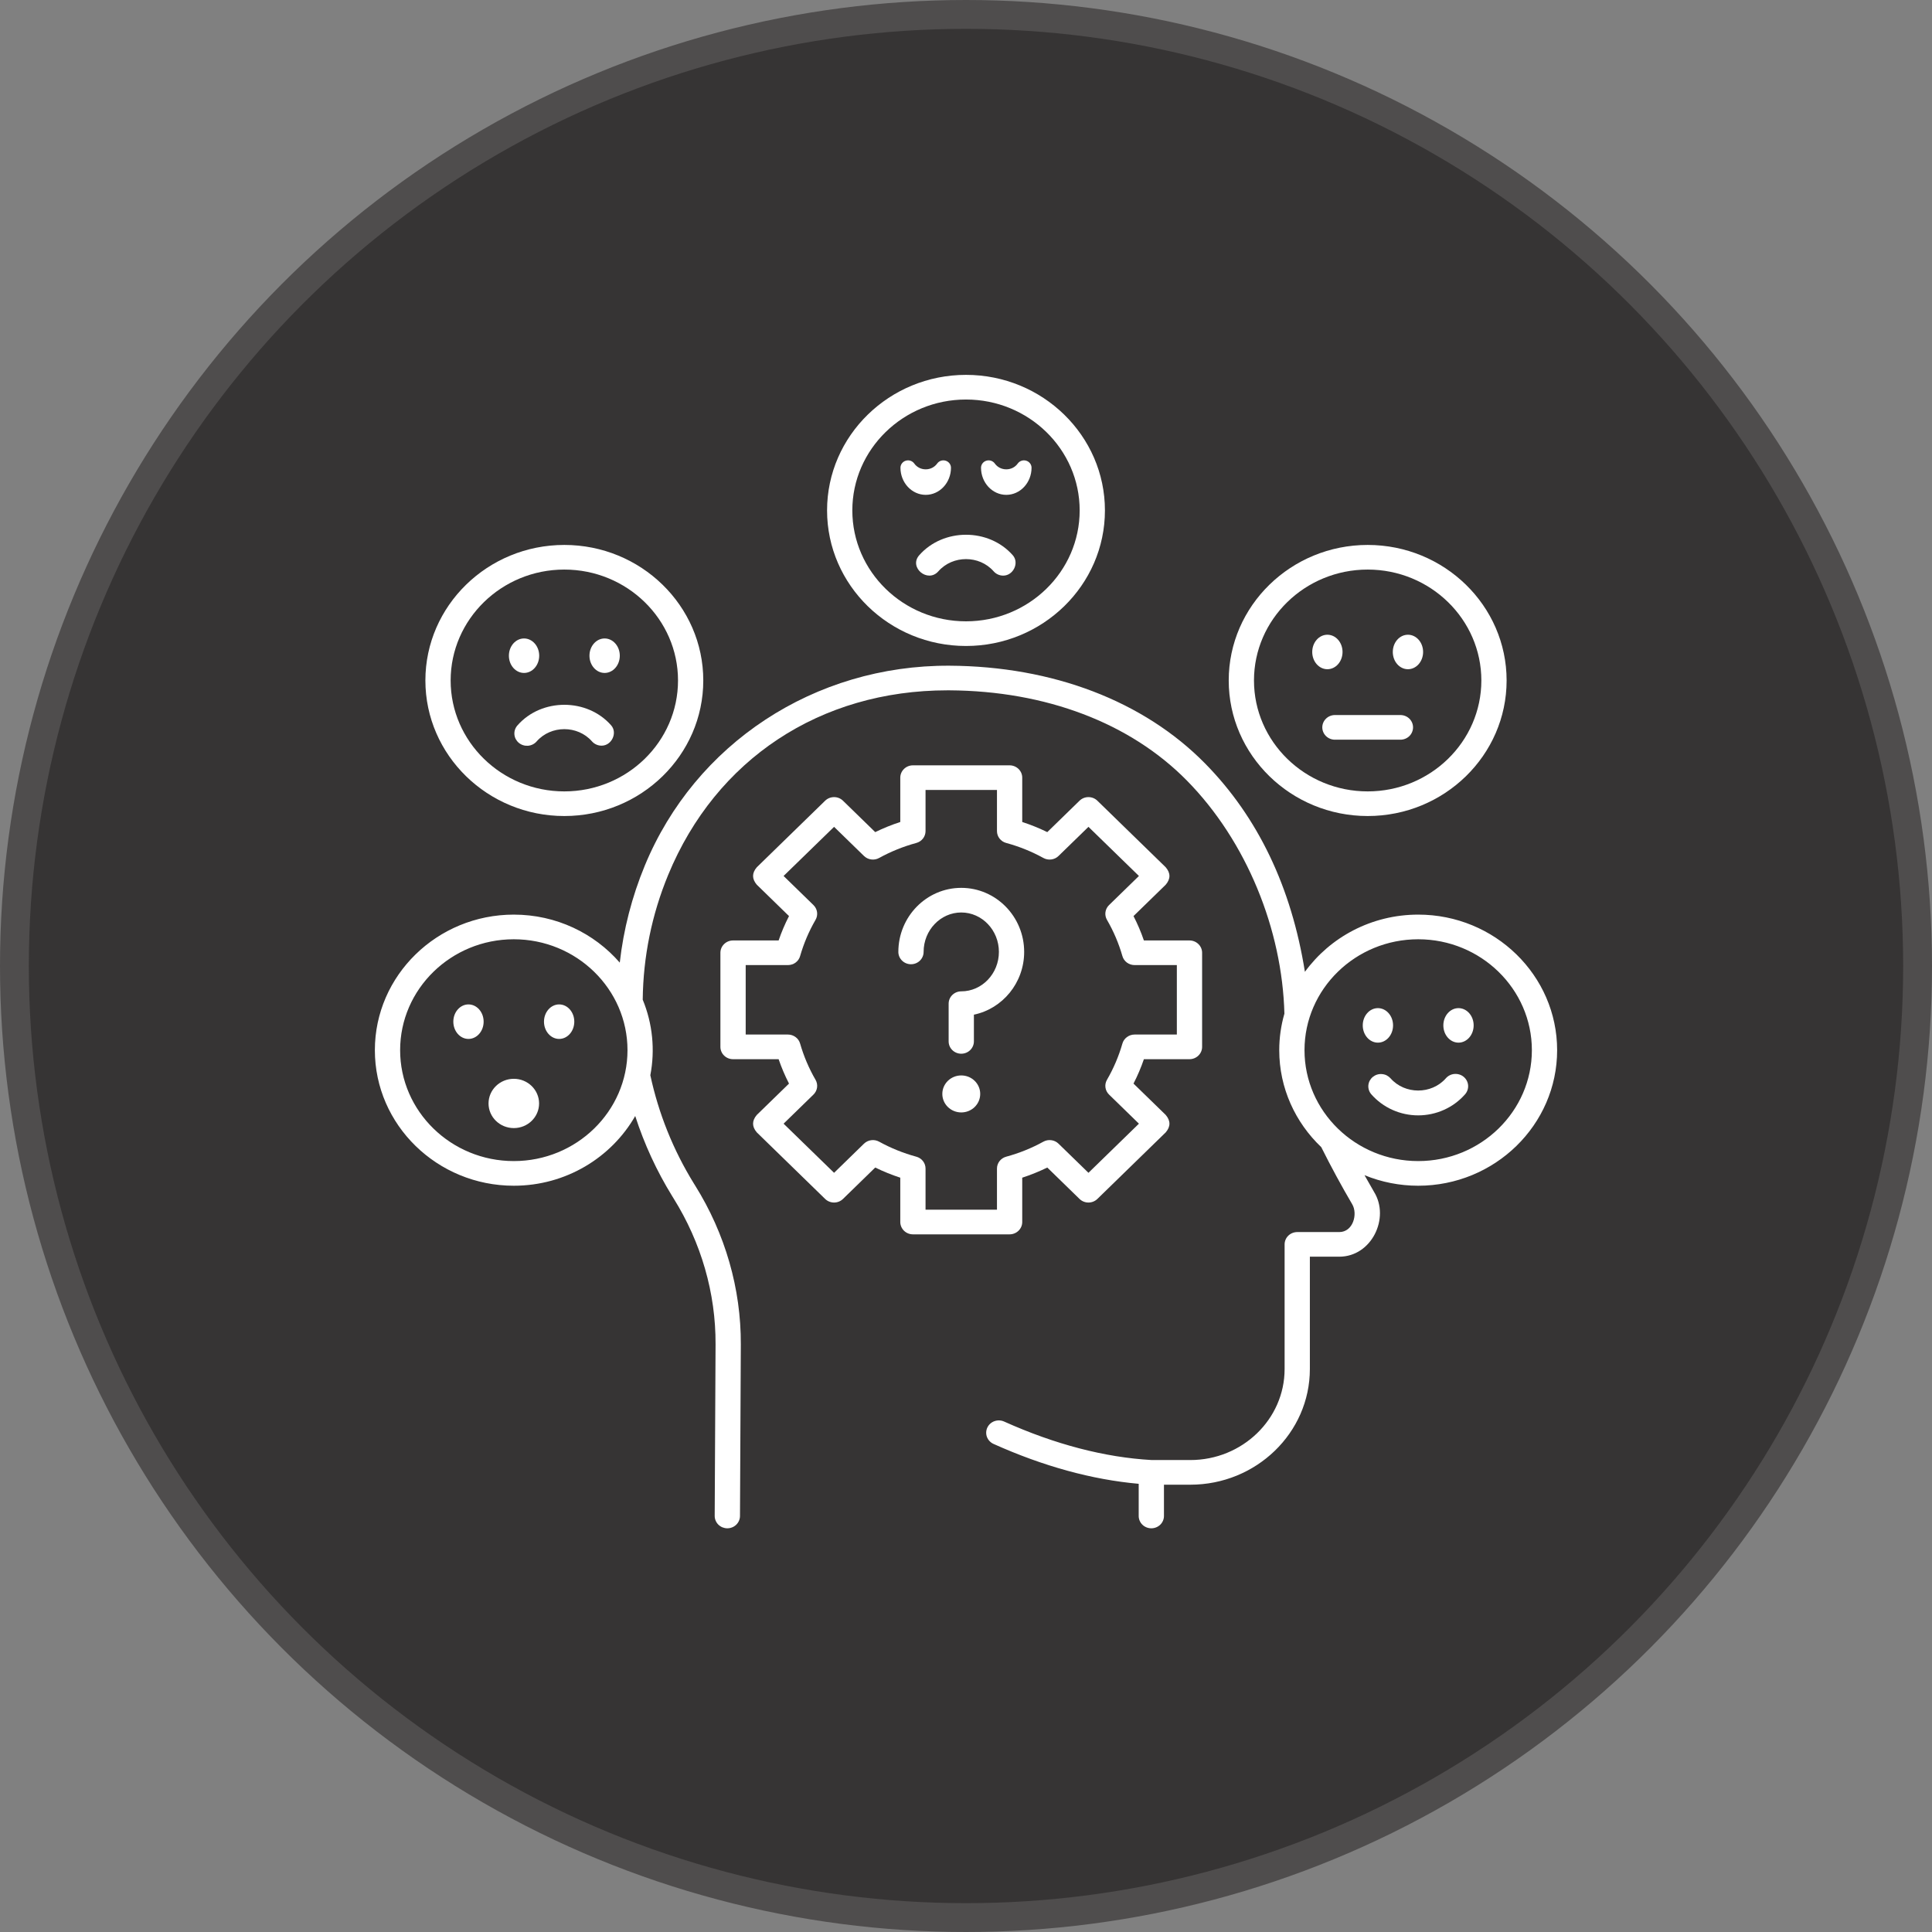 <svg xmlns="http://www.w3.org/2000/svg" width="67" height="67" viewBox="0 0 67 67" fill="none"><rect x="0" y="0" width="67" height="67" fill="#808080" stroke="none"/><circle cx="33.5" cy="33.5" r="33" fill="#363434" stroke="#4F4D4D"></circle><path d="M35.012 42.806H31.66C31.543 42.806 31.432 42.761 31.35 42.681C31.268 42.6 31.221 42.492 31.221 42.378V40.841C30.924 40.744 30.633 40.626 30.352 40.489L29.234 41.578C29.152 41.658 29.041 41.703 28.925 41.703C28.809 41.703 28.697 41.658 28.615 41.578L26.245 39.27C26.073 39.069 26.073 38.867 26.245 38.665L27.362 37.578C27.222 37.304 27.101 37.022 27.002 36.732H25.421C25.305 36.732 25.194 36.687 25.112 36.607C25.029 36.527 24.983 36.418 24.983 36.305V33.041C24.983 32.928 25.029 32.819 25.112 32.739C25.194 32.659 25.305 32.614 25.421 32.614H27.002C27.101 32.324 27.221 32.042 27.362 31.769L26.245 30.681C26.073 30.479 26.073 30.278 26.245 30.076L28.615 27.768C28.697 27.688 28.809 27.643 28.925 27.643C29.041 27.643 29.152 27.688 29.234 27.768L30.352 28.857C30.633 28.72 30.923 28.602 31.221 28.506V26.968C31.221 26.855 31.268 26.746 31.35 26.666C31.432 26.586 31.543 26.541 31.66 26.541H35.012C35.128 26.541 35.239 26.586 35.321 26.666C35.404 26.746 35.45 26.855 35.45 26.968V28.506C35.748 28.602 36.038 28.72 36.319 28.857L37.437 27.768C37.519 27.688 37.63 27.643 37.746 27.643C37.862 27.643 37.974 27.688 38.056 27.768L40.426 30.076C40.598 30.278 40.598 30.479 40.426 30.681L39.309 31.769C39.45 32.042 39.57 32.324 39.669 32.614H41.25C41.366 32.614 41.477 32.659 41.559 32.739C41.642 32.819 41.688 32.928 41.688 33.041V36.305C41.688 36.418 41.642 36.527 41.559 36.607C41.477 36.687 41.366 36.732 41.25 36.732H39.669C39.57 37.022 39.45 37.304 39.309 37.578L40.426 38.665C40.598 38.867 40.598 39.069 40.426 39.27L38.056 41.578C37.974 41.658 37.862 41.703 37.746 41.703C37.63 41.703 37.519 41.658 37.437 41.578L36.319 40.489C36.038 40.626 35.748 40.744 35.45 40.841V42.378C35.45 42.492 35.404 42.6 35.321 42.681C35.239 42.761 35.128 42.806 35.012 42.806ZM32.097 41.951H34.574V40.525C34.574 40.431 34.605 40.34 34.663 40.266C34.721 40.191 34.802 40.138 34.894 40.113C35.344 39.991 35.778 39.816 36.184 39.592C36.268 39.546 36.364 39.528 36.459 39.541C36.554 39.553 36.642 39.596 36.709 39.662L37.747 40.672L39.497 38.968L38.461 37.959C38.393 37.893 38.349 37.807 38.336 37.714C38.323 37.621 38.342 37.527 38.389 37.446C38.619 37.05 38.798 36.628 38.924 36.19C38.949 36.1 39.005 36.021 39.081 35.965C39.157 35.908 39.25 35.877 39.346 35.877H40.812V33.468H39.346C39.25 33.468 39.157 33.438 39.081 33.382C39.005 33.325 38.949 33.246 38.924 33.156C38.798 32.718 38.619 32.296 38.389 31.9C38.342 31.819 38.323 31.725 38.336 31.632C38.349 31.539 38.393 31.453 38.461 31.387L39.497 30.378L37.747 28.674L36.709 29.684C36.642 29.75 36.554 29.793 36.459 29.805C36.364 29.818 36.268 29.8 36.184 29.754C35.778 29.53 35.344 29.355 34.894 29.233C34.802 29.208 34.721 29.155 34.663 29.08C34.605 29.006 34.574 28.915 34.574 28.822V27.395H32.097V28.822C32.097 28.915 32.066 29.006 32.008 29.08C31.95 29.155 31.869 29.208 31.777 29.233C31.327 29.355 30.893 29.53 30.487 29.754C30.403 29.8 30.307 29.818 30.212 29.805C30.118 29.793 30.03 29.75 29.962 29.684L28.925 28.674L27.174 30.378L28.21 31.387C28.278 31.453 28.322 31.539 28.335 31.632C28.348 31.725 28.329 31.819 28.282 31.9C28.052 32.296 27.873 32.718 27.747 33.156C27.722 33.246 27.667 33.325 27.59 33.382C27.514 33.438 27.421 33.468 27.326 33.468H25.86V35.877H27.326C27.421 35.877 27.514 35.908 27.59 35.965C27.667 36.021 27.722 36.1 27.747 36.19C27.873 36.628 28.052 37.05 28.282 37.446C28.329 37.527 28.348 37.621 28.335 37.714C28.322 37.807 28.278 37.893 28.21 37.959L27.174 38.968L28.925 40.672L29.962 39.662C30.03 39.596 30.118 39.553 30.212 39.541C30.307 39.528 30.403 39.546 30.487 39.592C30.894 39.816 31.328 39.991 31.777 40.113C31.869 40.138 31.95 40.191 32.008 40.266C32.066 40.34 32.097 40.431 32.097 40.525V41.951Z" fill="white"></path><path d="M33.336 36.542C33.219 36.542 33.108 36.497 33.026 36.417C32.944 36.337 32.898 36.228 32.898 36.115V34.806C32.898 34.693 32.944 34.584 33.026 34.504C33.108 34.424 33.219 34.379 33.336 34.379C34.055 34.379 34.641 33.765 34.641 33.011C34.641 32.258 34.055 31.644 33.336 31.644C32.616 31.644 32.03 32.258 32.03 33.011C32.03 33.125 31.984 33.233 31.902 33.314C31.82 33.394 31.709 33.439 31.592 33.439C31.476 33.439 31.365 33.394 31.283 33.314C31.2 33.233 31.154 33.125 31.154 33.011C31.154 31.786 32.133 30.79 33.336 30.79C34.538 30.79 35.517 31.786 35.517 33.011C35.517 34.084 34.767 34.981 33.774 35.188V36.115C33.774 36.228 33.727 36.337 33.645 36.417C33.563 36.497 33.452 36.542 33.336 36.542Z" fill="white"></path><path d="M33.336 38.578C33.699 38.578 33.993 38.291 33.993 37.936C33.993 37.582 33.699 37.295 33.336 37.295C32.973 37.295 32.679 37.582 32.679 37.936C32.679 38.291 32.973 38.578 33.336 38.578Z" fill="white"></path><path d="M47.43 28.299C44.773 28.299 42.611 26.19 42.611 23.598C42.611 21.006 44.773 18.898 47.43 18.898C50.087 18.898 52.248 21.006 52.248 23.598C52.248 26.19 50.087 28.299 47.43 28.299ZM47.43 19.752C45.256 19.752 43.487 21.477 43.487 23.598C43.487 25.719 45.256 27.445 47.43 27.445C49.603 27.445 51.372 25.719 51.372 23.598C51.372 21.477 49.603 19.752 47.43 19.752Z" fill="white"></path><path d="M48.565 25.652H46.294C46.178 25.652 46.067 25.607 45.985 25.527C45.903 25.447 45.856 25.338 45.856 25.224C45.856 25.111 45.903 25.002 45.985 24.922C46.067 24.842 46.178 24.797 46.294 24.797H48.565C48.681 24.797 48.793 24.842 48.875 24.922C48.957 25.002 49.003 25.111 49.003 25.224C49.003 25.338 48.957 25.447 48.875 25.527C48.793 25.607 48.681 25.652 48.565 25.652Z" fill="white"></path><path d="M48.826 23.208C49.117 23.208 49.352 22.94 49.352 22.61C49.352 22.279 49.117 22.012 48.826 22.012C48.536 22.012 48.301 22.279 48.301 22.61C48.301 22.94 48.536 23.208 48.826 23.208Z" fill="white"></path><path d="M46.032 23.208C46.323 23.208 46.558 22.94 46.558 22.61C46.558 22.279 46.323 22.012 46.032 22.012C45.742 22.012 45.507 22.279 45.507 22.61C45.507 22.94 45.742 23.208 46.032 23.208Z" fill="white"></path><path d="M19.57 28.299C16.913 28.299 14.752 26.19 14.752 23.598C14.752 21.006 16.913 18.898 19.57 18.898C22.227 18.898 24.389 21.006 24.389 23.598C24.389 26.19 22.227 28.299 19.57 28.299ZM19.57 19.752C17.396 19.752 15.628 21.477 15.628 23.598C15.628 25.719 17.396 27.445 19.57 27.445C21.744 27.445 23.513 25.719 23.513 23.598C23.513 21.477 21.744 19.752 19.57 19.752Z" fill="white"></path><path d="M20.862 25.859C20.799 25.859 20.736 25.846 20.679 25.82C20.621 25.794 20.57 25.757 20.529 25.71C20.032 25.145 19.109 25.145 18.612 25.71C18.575 25.753 18.529 25.789 18.478 25.815C18.426 25.841 18.37 25.857 18.312 25.862C18.254 25.866 18.196 25.86 18.141 25.842C18.086 25.825 18.035 25.797 17.991 25.76C17.947 25.723 17.911 25.678 17.884 25.628C17.858 25.577 17.843 25.522 17.839 25.466C17.835 25.409 17.842 25.353 17.861 25.299C17.88 25.245 17.909 25.196 17.947 25.154C18.78 24.206 20.358 24.203 21.194 25.154C21.424 25.416 21.21 25.859 20.862 25.859Z" fill="white"></path><path d="M20.968 23.337C21.258 23.337 21.494 23.07 21.494 22.739C21.494 22.409 21.258 22.141 20.968 22.141C20.678 22.141 20.442 22.409 20.442 22.739C20.442 23.07 20.678 23.337 20.968 23.337Z" fill="white"></path><path d="M18.173 23.337C18.463 23.337 18.699 23.07 18.699 22.739C18.699 22.409 18.463 22.141 18.173 22.141C17.883 22.141 17.648 22.409 17.648 22.739C17.648 23.07 17.883 23.337 18.173 23.337Z" fill="white"></path><path d="M49.181 38.68C48.873 38.68 48.568 38.615 48.288 38.489C48.008 38.364 47.759 38.18 47.558 37.952C47.52 37.909 47.492 37.86 47.474 37.807C47.456 37.753 47.449 37.697 47.453 37.641C47.458 37.585 47.473 37.531 47.499 37.48C47.525 37.431 47.561 37.386 47.605 37.349C47.649 37.313 47.699 37.285 47.754 37.267C47.809 37.25 47.866 37.243 47.923 37.248C47.981 37.252 48.037 37.267 48.088 37.292C48.139 37.318 48.185 37.353 48.223 37.395C48.72 37.96 49.643 37.96 50.14 37.395C50.177 37.352 50.223 37.316 50.274 37.29C50.326 37.264 50.382 37.248 50.44 37.244C50.498 37.239 50.556 37.246 50.611 37.263C50.666 37.28 50.717 37.308 50.761 37.345C50.805 37.382 50.841 37.427 50.867 37.478C50.893 37.528 50.909 37.583 50.913 37.64C50.917 37.696 50.909 37.753 50.891 37.806C50.872 37.86 50.843 37.91 50.805 37.952C50.604 38.18 50.355 38.364 50.075 38.489C49.794 38.615 49.49 38.68 49.181 38.68Z" fill="white"></path><path d="M50.579 36.158C50.87 36.158 51.105 35.89 51.105 35.559C51.105 35.229 50.87 34.961 50.579 34.961C50.289 34.961 50.054 35.229 50.054 35.559C50.054 35.89 50.289 36.158 50.579 36.158Z" fill="white"></path><path d="M47.784 36.158C48.075 36.158 48.31 35.89 48.31 35.559C48.31 35.229 48.075 34.961 47.784 34.961C47.494 34.961 47.259 35.229 47.259 35.559C47.259 35.89 47.494 36.158 47.784 36.158Z" fill="white"></path><path d="M33.5 22.402C30.843 22.402 28.682 20.293 28.682 17.701C28.682 15.109 30.843 13 33.5 13C36.157 13 38.318 15.109 38.318 17.701C38.318 20.293 36.157 22.402 33.5 22.402ZM33.5 13.855C31.326 13.855 29.558 15.58 29.558 17.701C29.558 19.822 31.326 21.547 33.5 21.547C35.674 21.547 37.442 19.822 37.442 17.701C37.442 15.58 35.674 13.855 33.5 13.855Z" fill="white"></path><path d="M34.791 19.962C34.728 19.962 34.666 19.949 34.608 19.923C34.551 19.897 34.5 19.86 34.459 19.813C33.962 19.248 33.039 19.248 32.541 19.813C32.173 20.232 31.508 19.675 31.877 19.256C32.71 18.309 34.287 18.306 35.123 19.256C35.354 19.518 35.14 19.962 34.791 19.962ZM34.897 17.161C34.414 17.161 34.021 16.739 34.021 16.221C34.021 16.167 34.039 16.113 34.072 16.07C34.105 16.026 34.152 15.993 34.205 15.977C34.258 15.96 34.316 15.961 34.368 15.978C34.421 15.996 34.467 16.029 34.499 16.074C34.591 16.203 34.736 16.276 34.897 16.276C35.058 16.276 35.203 16.203 35.295 16.074C35.327 16.029 35.373 15.996 35.426 15.978C35.479 15.961 35.536 15.96 35.589 15.977C35.643 15.993 35.689 16.026 35.722 16.07C35.755 16.113 35.773 16.167 35.773 16.221C35.773 16.739 35.38 17.161 34.897 17.161ZM32.103 17.161C31.62 17.161 31.227 16.739 31.227 16.221C31.227 16.167 31.245 16.113 31.278 16.07C31.311 16.026 31.357 15.993 31.41 15.977C31.464 15.96 31.521 15.961 31.574 15.978C31.627 15.996 31.673 16.029 31.705 16.074C31.797 16.203 31.942 16.276 32.103 16.276C32.263 16.276 32.408 16.203 32.501 16.074C32.533 16.029 32.578 15.996 32.631 15.978C32.684 15.961 32.742 15.96 32.795 15.977C32.848 15.993 32.895 16.026 32.928 16.07C32.961 16.113 32.979 16.167 32.979 16.221C32.979 16.739 32.586 17.161 32.103 17.161ZM49.182 31.718C47.562 31.718 46.127 32.503 45.253 33.702C44.785 30.766 43.624 28.339 41.792 26.477C39.66 24.31 36.512 23.106 32.929 23.086C28.243 23.062 24.106 25.791 22.36 30.021C21.915 31.098 21.623 32.229 21.493 33.383C20.608 32.365 19.29 31.718 17.818 31.718C15.162 31.718 13 33.827 13 36.419C13 39.011 15.162 41.12 17.818 41.12C19.627 41.12 21.204 40.142 22.029 38.702C22.342 39.674 22.772 40.607 23.311 41.481L23.358 41.557C24.319 43.096 24.823 44.846 24.815 46.618L24.785 52.571C24.785 52.627 24.796 52.682 24.818 52.734C24.84 52.786 24.872 52.834 24.912 52.873C24.953 52.913 25.001 52.945 25.054 52.967C25.107 52.988 25.164 53 25.221 53H25.223C25.339 53 25.45 52.955 25.532 52.876C25.614 52.796 25.661 52.688 25.662 52.575L25.691 46.622C25.699 44.692 25.152 42.787 24.107 41.113L24.062 41.041C23.346 39.88 22.839 38.618 22.553 37.288C22.722 36.41 22.631 35.496 22.289 34.668C22.306 33.175 22.603 31.719 23.172 30.34C24.829 26.328 28.445 23.94 32.855 23.94L32.923 23.94C36.268 23.959 39.193 25.07 41.16 27.069C43.232 29.174 44.467 32.236 44.542 35.153C44.423 35.565 44.363 35.991 44.363 36.419C44.363 37.736 44.922 38.928 45.82 39.782C46.153 40.449 46.533 41.15 46.895 41.765C47.091 42.1 46.927 42.727 46.443 42.727H44.987C44.871 42.727 44.76 42.772 44.677 42.852C44.595 42.932 44.549 43.041 44.549 43.154V47.477C44.549 49.217 43.082 50.633 41.279 50.633H39.942C38.316 50.542 36.593 50.093 34.822 49.298C34.716 49.25 34.595 49.246 34.486 49.285C34.377 49.324 34.289 49.404 34.24 49.507C34.192 49.61 34.187 49.728 34.227 49.834C34.268 49.94 34.35 50.027 34.455 50.074C36.182 50.85 37.873 51.313 39.489 51.457V52.573C39.489 52.686 39.535 52.795 39.617 52.875C39.699 52.955 39.811 53 39.927 53C40.043 53 40.154 52.955 40.237 52.875C40.319 52.795 40.365 52.686 40.365 52.573V51.488H41.279C43.565 51.488 45.425 49.688 45.425 47.477V43.581H46.443C47.569 43.581 48.207 42.238 47.652 41.336C47.539 41.143 47.429 40.949 47.32 40.754C47.909 40.996 48.542 41.12 49.181 41.12C51.838 41.12 54 39.011 54 36.419C54 33.827 51.839 31.718 49.182 31.718ZM17.818 40.265C15.645 40.265 13.876 38.54 13.876 36.419C13.876 34.298 15.645 32.573 17.818 32.573C19.992 32.573 21.761 34.298 21.761 36.419C21.761 38.54 19.992 40.265 17.818 40.265ZM49.182 40.265C47.008 40.265 45.239 38.54 45.239 36.419C45.239 34.298 47.008 32.573 49.182 32.573C51.355 32.573 53.124 34.298 53.124 36.419C53.124 38.54 51.355 40.265 49.182 40.265Z" fill="white"></path><path d="M19.391 36.029C19.681 36.029 19.916 35.761 19.916 35.43C19.916 35.1 19.681 34.832 19.391 34.832C19.101 34.832 18.865 35.1 18.865 35.43C18.865 35.761 19.101 36.029 19.391 36.029Z" fill="white"></path><path d="M16.246 36.029C16.537 36.029 16.772 35.761 16.772 35.43C16.772 35.1 16.537 34.832 16.246 34.832C15.956 34.832 15.721 35.1 15.721 35.43C15.721 35.761 15.956 36.029 16.246 36.029Z" fill="white"></path><path d="M17.819 39.121C18.302 39.121 18.695 38.739 18.695 38.267C18.695 37.795 18.302 37.412 17.819 37.412C17.335 37.412 16.942 37.795 16.942 38.267C16.942 38.739 17.335 39.121 17.819 39.121Z" fill="white"></path></svg>